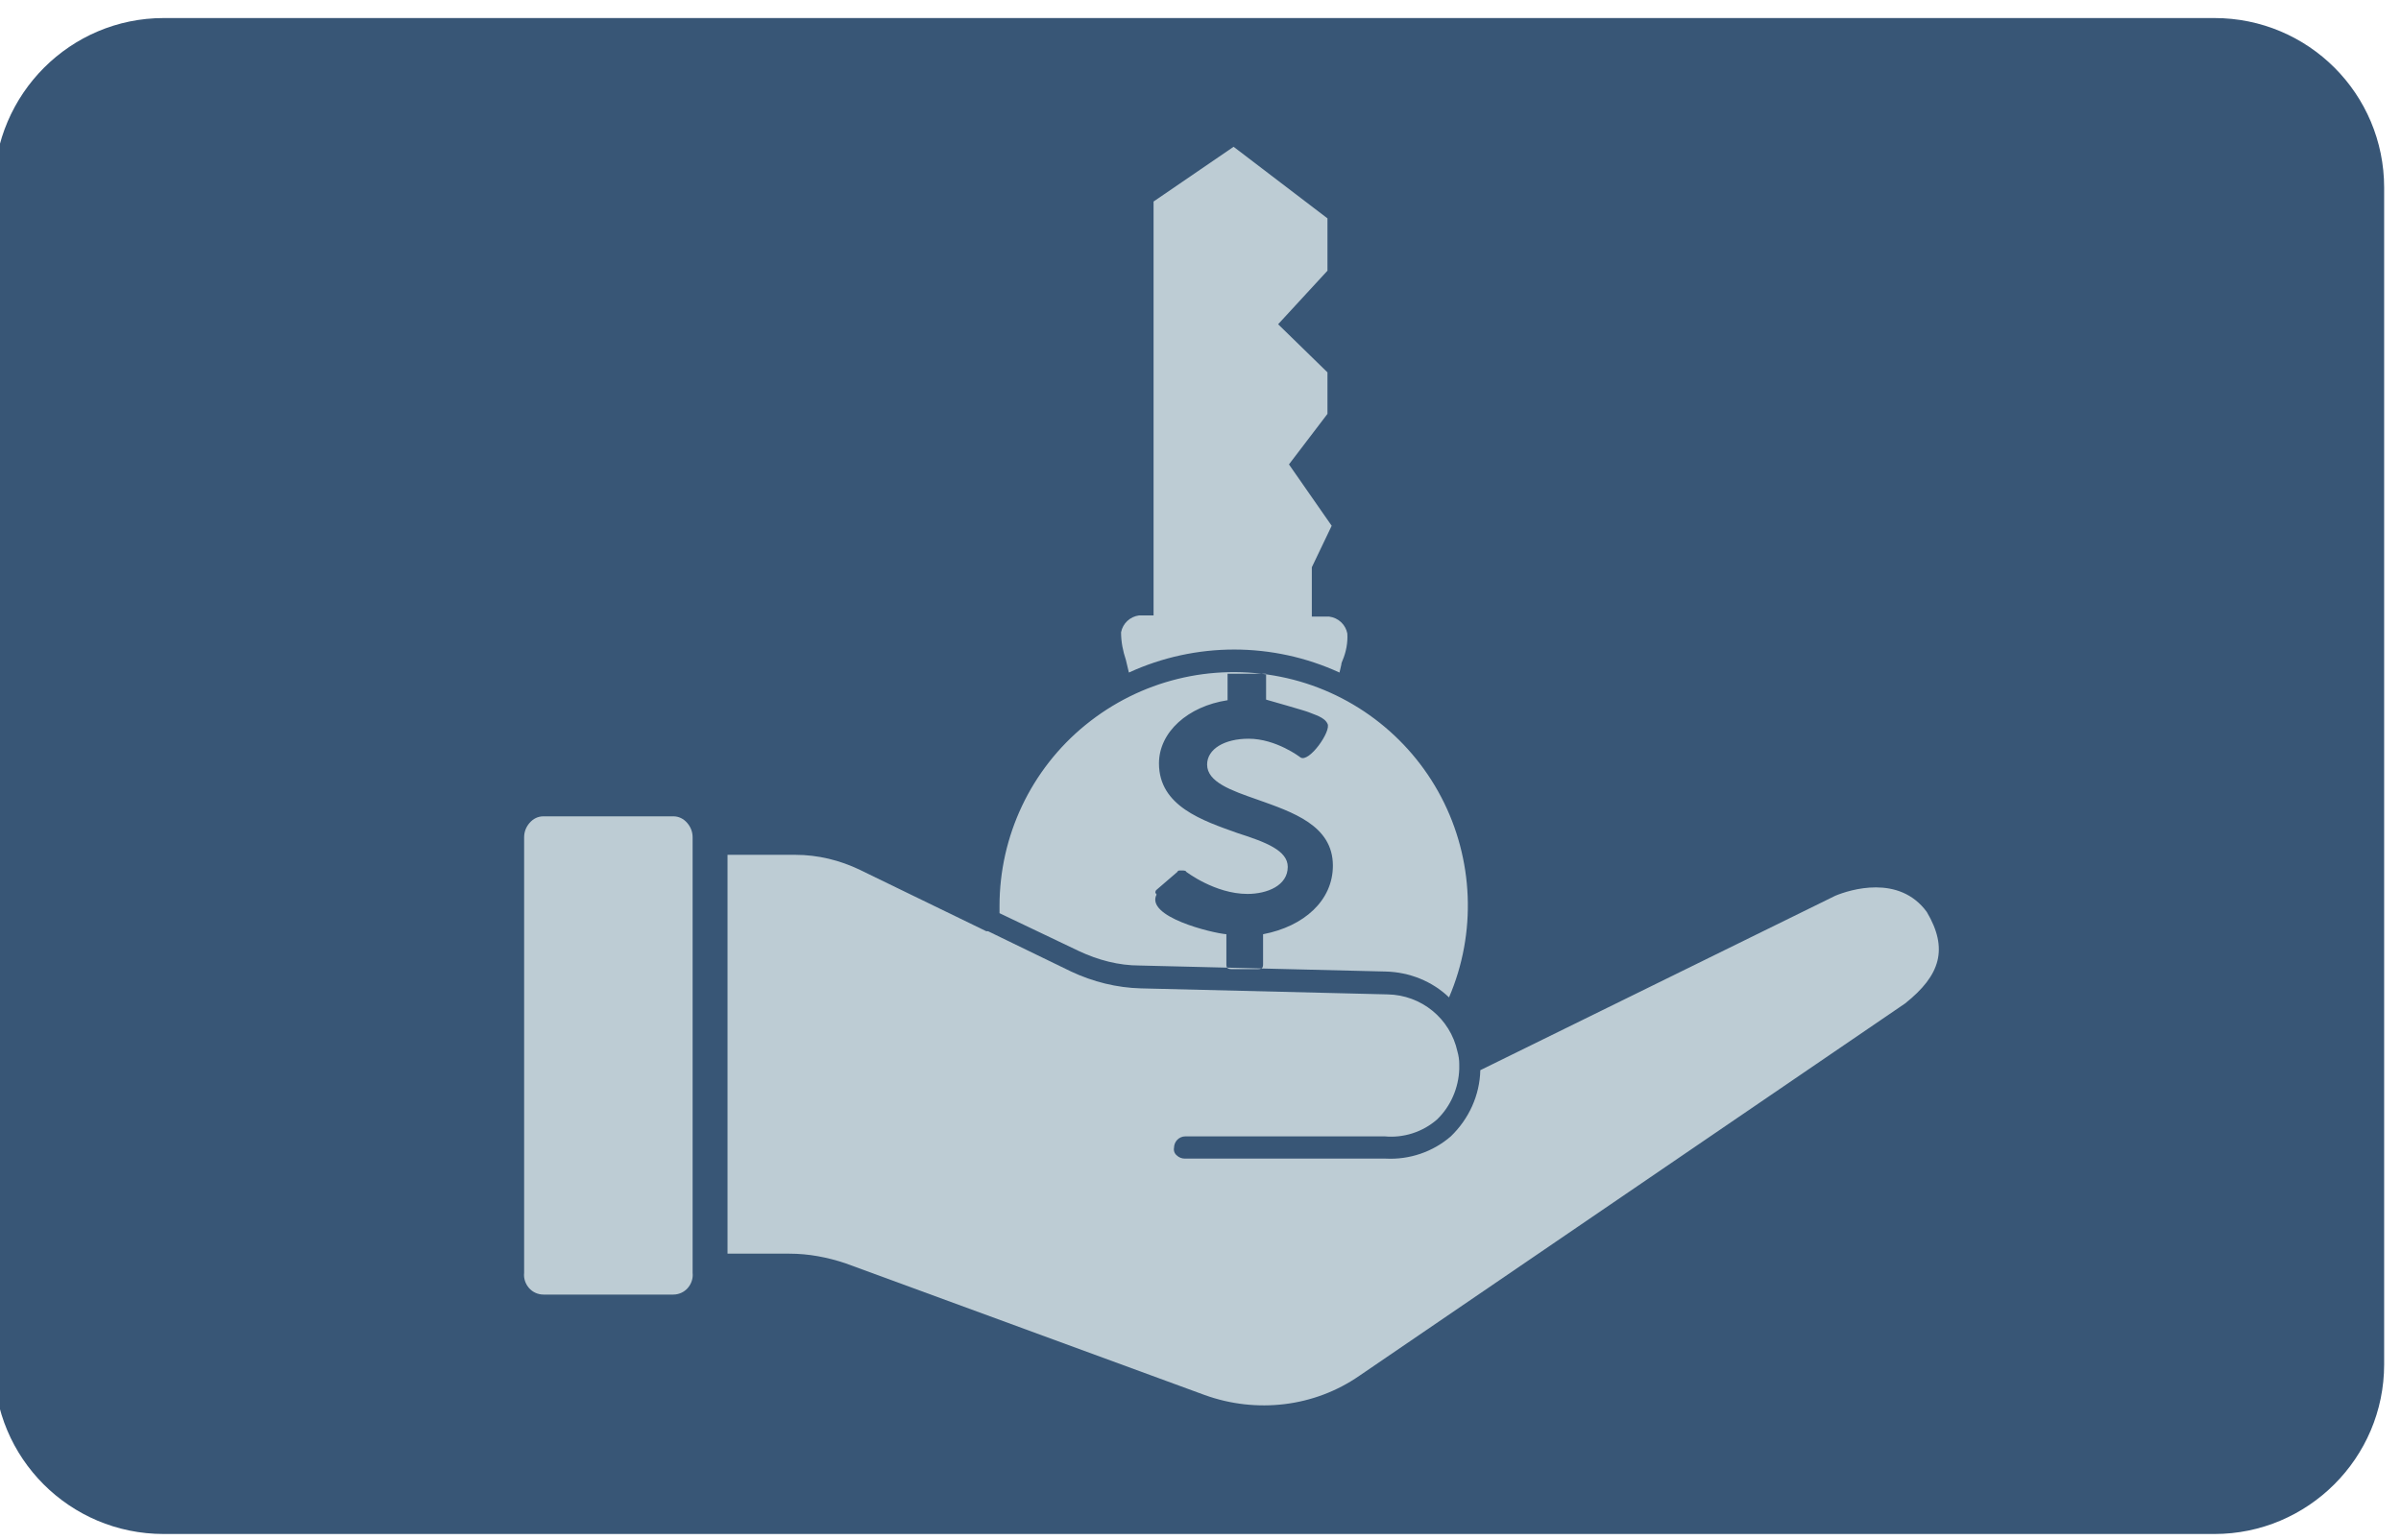 <?xml version="1.0" encoding="utf-8"?>
<!-- Generator: Adobe Illustrator 26.4.1, SVG Export Plug-In . SVG Version: 6.00 Build 0)  -->
<svg version="1.1" id="Layer_1" xmlns="http://www.w3.org/2000/svg" xmlns:xlink="http://www.w3.org/1999/xlink" x="0px" y="0px"
	 viewBox="0 0 399 256" style="enable-background:new 0 0 399 256;" xml:space="preserve">
<style type="text/css">
	.st0{fill:#385676;}
	.st1{fill-rule:evenodd;clip-rule:evenodd;fill:#BDCCD4;}
	.st2{fill:#BDCCD4;}
	.st3{fill:none;}
	.st4{fill:none;stroke:#BDCCD4;stroke-width:12;stroke-linecap:round;stroke-linejoin:round;}
	.st5{fill:#BDCCD4;stroke:#BDCCD4;stroke-width:0.5;}
</style>
<path class="st0" d="M368,255H27.2c-15.6,0-28.2-12.6-28.2-28.2V31.2C-0.9,15.6,11.7,3,27.2,3H368c15.6,0,28.2,12.6,28.2,28.2v195.6
	C396.2,242.4,383.5,255,368,255z"/>
<g>
	<path class="st2" d="M179.3,158.1c3.2,1.5,6.6,2.4,10.1,2.4l40.9,1c3.9,0.1,7.7,1.6,10.5,4.3c4.6-10.7,4.1-23-1.3-33.3
		c-5.4-10.3-15.2-17.7-26.7-20c-11.5-2.3-23.3,0.6-32.4,8c-9.1,7.4-14.3,18.5-14.3,30.1v1.2L179.3,158.1z M192.1,148
		c0.5-0.4,3.1-2.7,3.6-3.1c0-0.2,0.2-0.2,0.7-0.2c0.2,0,0.7,0,0.7,0.2c0,0,4.8,3.7,10.2,3.7c3.3,0,6.7-1.4,6.7-4.5
		c0-2.7-3.6-4.1-8.3-5.6c-5.9-2.1-13.1-4.5-13.1-11.6c0-5.2,4.8-9.5,11.4-10.5V112h6.4v4.3c0,0,6.7,1.9,7.1,2.1
		c0.9,0.4,2.6,0.8,3.1,1.9c0.7,1.2-3.1,6.6-4.5,5.6c0,0-4-3.1-8.6-3.1c-4,0-6.9,1.7-6.9,4.3c0,2.9,4,4.3,8.3,5.8
		c5.9,2.1,12.6,4.3,12.6,11c0,5.8-4.8,10.1-11.6,11.4v5c0,0.6-0.2,0.8-0.9,0.8h-4.3c-0.7,0-0.9-0.2-0.9-0.8v-5
		c-2.4-0.2-13.5-2.9-11.6-6.6C191.8,148.2,192.1,148.2,192.1,148L192.1,148z"/>
	<path class="st2" d="M320.2,151.6c-4.6-6.3-12.8-3.7-15.2-2.7L246,177.9c-0.1,4.2-1.9,8.1-4.9,11c-3,2.6-6.9,3.9-10.8,3.7h-33.4
		c-0.5,0-1-0.2-1.3-0.5c-0.4-0.3-0.6-0.8-0.5-1.3c0-1,0.8-1.9,1.9-1.9h33.1c3.1,0.3,6.3-0.7,8.7-2.8c2.3-2.2,3.6-5.3,3.7-8.4v-0.8
		c0-0.7-0.1-1.4-0.3-2.1c-1.2-5.5-6-9.4-11.6-9.5l-41-1c-4-0.1-8-1.1-11.6-2.8l-13.8-6.7h-0.3l-21-10.2c-3.3-1.6-7-2.5-10.7-2.5
		h-11.3v66.3h10.3c3.2,0,6.3,0.6,9.3,1.6l59.7,21.9c8.6,3.1,18.2,2,25.7-3.2l90.7-61.9C322.5,162.1,323.8,157.7,320.2,151.6
		L320.2,151.6z"/>
	<path class="st2" d="M111.9,135.7H90.3c-0.9,0-1.7,0.4-2.3,1.1c-0.6,0.7-0.9,1.5-0.9,2.4v72.4c-0.1,0.9,0.2,1.8,0.8,2.5
		c0.6,0.7,1.5,1.1,2.4,1.1h21.6c0.9,0,1.8-0.4,2.4-1.1c0.6-0.7,0.9-1.6,0.8-2.5v-72.4c0-0.9-0.3-1.7-0.9-2.4
		C113.6,136.1,112.8,135.7,111.9,135.7L111.9,135.7z"/>
	<path class="st2" d="M187.6,111.8c11.1-5.1,23.9-5.1,35,0l0.3-1.3c0-0.2,0.1-0.5,0.2-0.7c0.6-1.4,0.9-3,0.8-4.5
		c-0.3-1.5-1.5-2.6-3-2.8H218v-8.2l3.3-6.9l-7.1-10.2l6.4-8.4v-6.9l-8.2-8l8.2-8.9v-8.7L205,24.4l-13.3,9.1v68.8h-2.4
		c-1.5,0.2-2.7,1.3-3,2.8c0,1.6,0.3,3.1,0.8,4.6L187.6,111.8z"/>
</g>
</svg>
